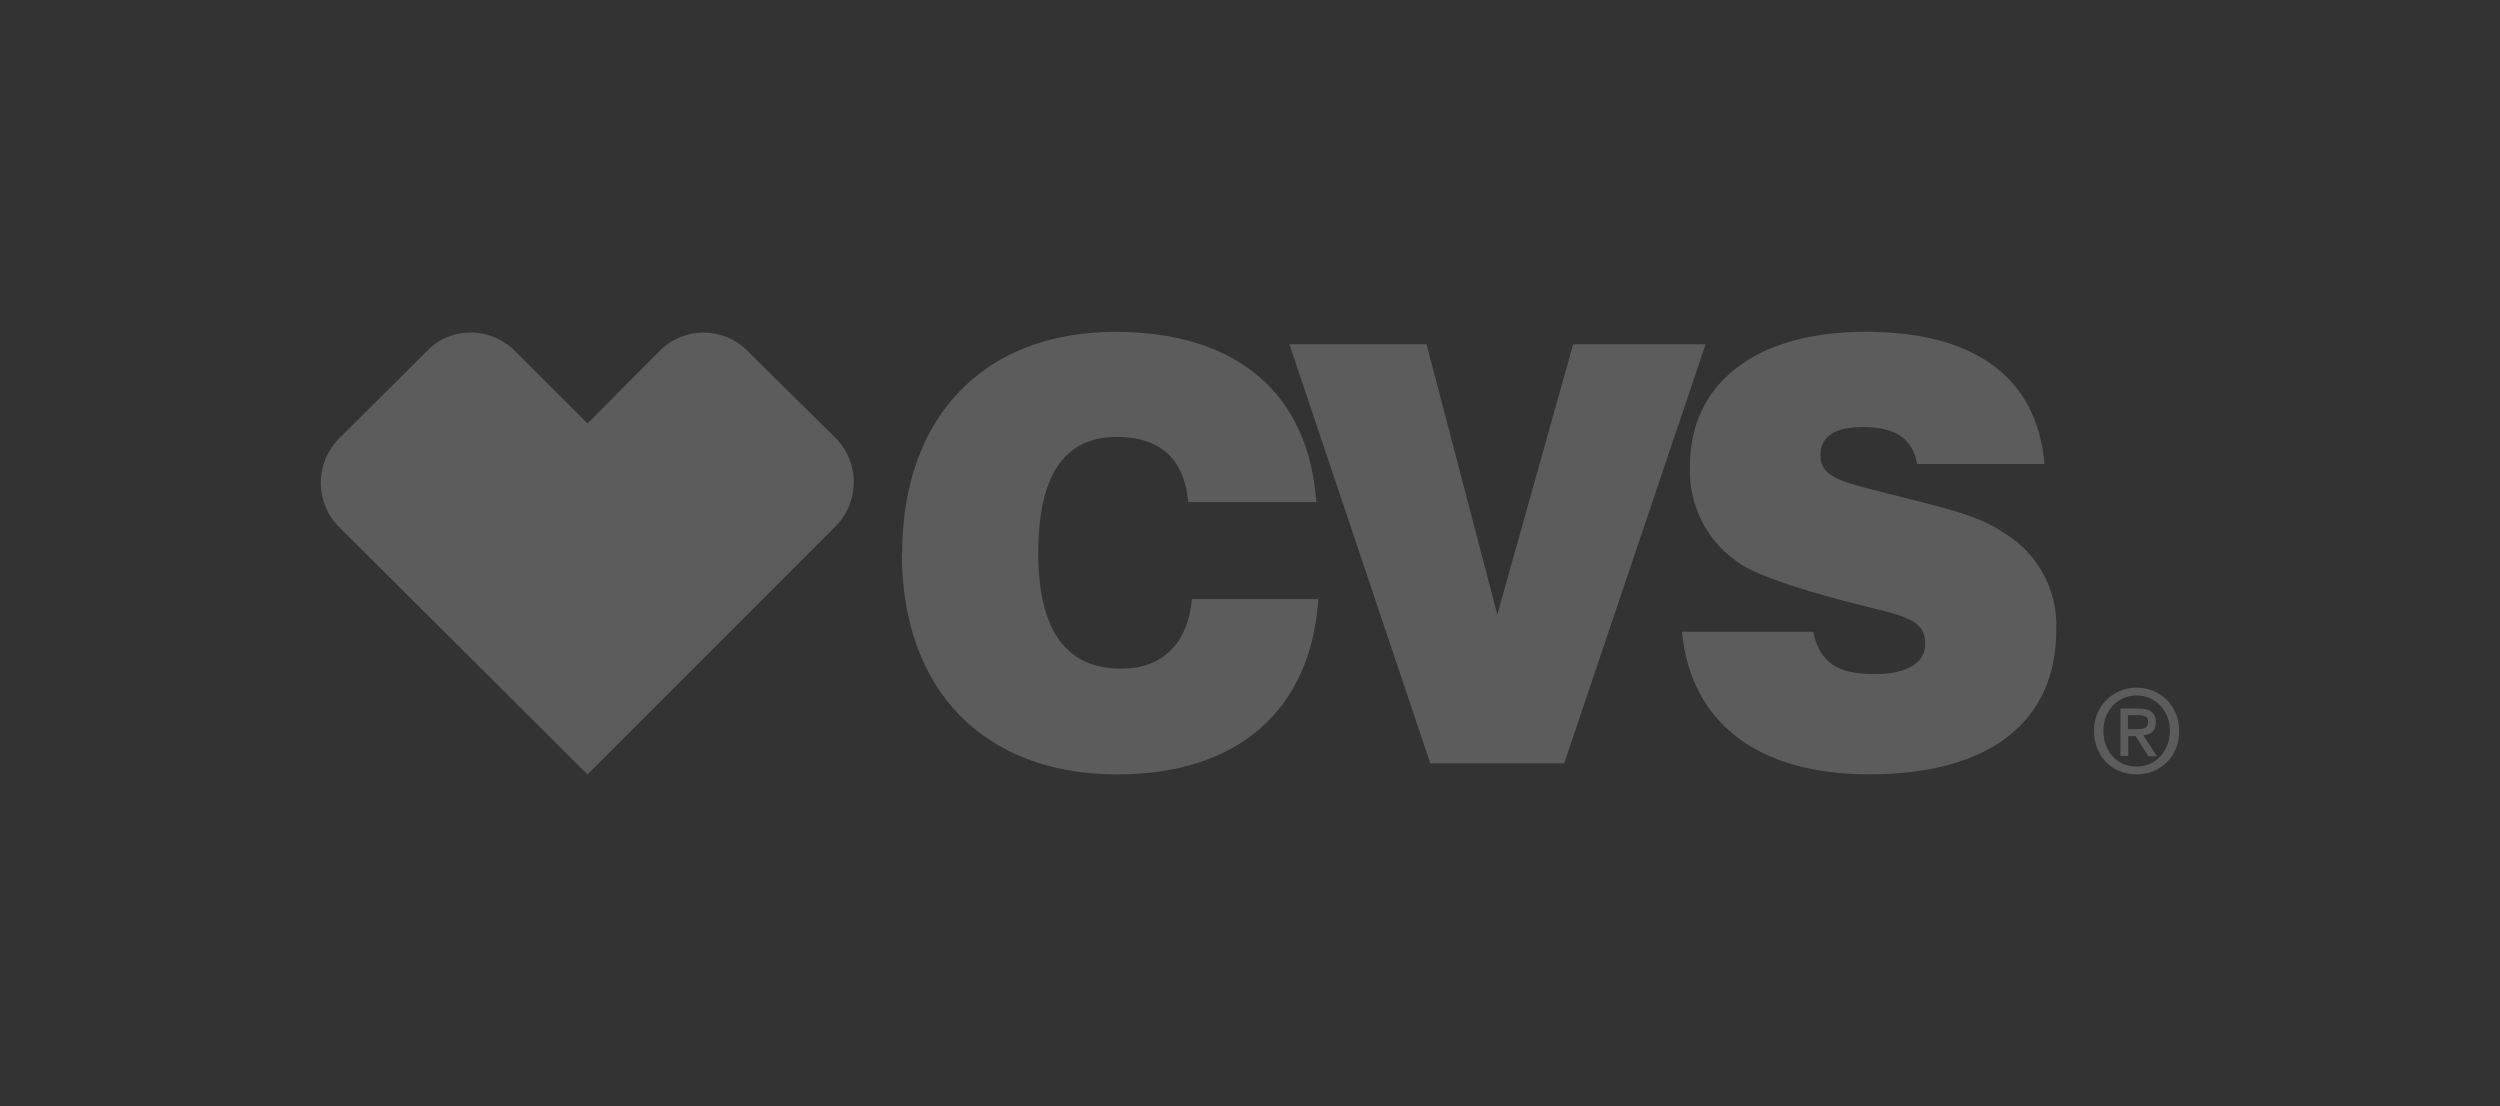 <?xml version="1.0" encoding="UTF-8"?>
<svg xmlns="http://www.w3.org/2000/svg" width="226" height="100" viewBox="0 0 226 100" fill="none">
  <rect x="0" y="0" width="226" height="100" fill="#333333" stroke="none"/>
  <g clip-path="url(#clip0_3173_7556)">
    <path d="M189.307 66.073C189.254 63.966 190.915 62.217 193.025 62.164C193.073 62.164 193.121 62.164 193.163 62.164C195.213 62.164 197 63.715 197 66.097C197 68.478 195.207 70.006 193.163 70.006C190.897 70.006 189.301 68.335 189.301 66.073H189.307ZM190.15 66.073C190.15 67.881 191.334 69.296 193.163 69.296C194.818 69.296 196.157 67.959 196.157 66.073C196.157 64.187 194.818 62.868 193.145 62.868C191.471 62.868 190.15 64.205 190.15 66.073ZM194.209 68.371L193.067 66.544H192.398V68.335H191.686V64.05H193.318C194.364 64.05 194.89 64.426 194.89 65.285C194.89 66.073 194.436 66.407 193.766 66.467L194.986 68.371H194.197H194.209ZM192.356 65.912H193.205C193.736 65.912 194.191 65.87 194.191 65.243C194.191 64.694 193.701 64.653 193.246 64.653H192.362V65.912H192.356ZM152.052 57.108H163.904C164.532 59.961 166.146 60.94 169.475 60.94C172.428 60.94 174.042 59.896 174.042 58.224C174.042 55.825 171.878 55.67 167.347 54.488C162.07 53.11 158.686 51.934 157.108 50.83C154.245 48.866 152.608 45.566 152.775 42.104C152.775 34.769 158.561 29.994 168.644 29.994C178.728 29.994 184.155 34.279 184.825 41.949H173.307C172.912 39.669 171.358 38.606 168.405 38.606C165.847 38.606 164.568 39.454 164.568 41.161C164.568 43.166 166.534 43.56 170.198 44.503C174.92 45.721 178.662 46.449 181.047 48.102C184.179 49.928 186.044 53.331 185.888 56.947C185.888 65.166 179.983 70 168.961 70C158.782 70 152.817 65.225 152.052 57.102V57.108ZM81.557 50.012C81.557 37.628 89.017 30 100.81 30C111.831 30 118.293 35.563 118.998 45.392H107.42C107.086 41.561 104.922 39.496 100.965 39.496C96.183 39.496 93.858 42.993 93.858 50.012C93.858 57.031 96.416 60.451 101.36 60.451C105.041 60.451 107.367 58.23 107.755 54.16H119.171V54.22C118.502 64.169 111.927 70.006 101.019 70.006C88.891 70.006 81.527 62.337 81.527 50.012H81.545H81.557ZM30.626 47.613C28.456 45.41 28.456 41.877 30.626 39.669L38.599 31.731C39.627 30.657 41.05 30.054 42.538 30.06C44.044 30.06 45.491 30.663 46.555 31.731L53.112 38.278L59.627 31.731C61.785 29.541 65.311 29.505 67.505 31.653C67.529 31.677 67.553 31.701 67.583 31.731L75.556 39.615C77.726 41.818 77.726 45.351 75.556 47.559L53.112 70.006L30.626 47.613ZM129.297 69.003L116.559 31.122H128.962L135.358 55.557L142.213 31.122H154.186L141.406 69.003H129.297Z" fill="white" fill-opacity="0.2"></path>
  </g>
  <defs>
    <clipPath id="clip0_3173_7556">
      <rect width="168" height="40" fill="white" transform="translate(29 30)"></rect>
    </clipPath>
  </defs>
</svg>
